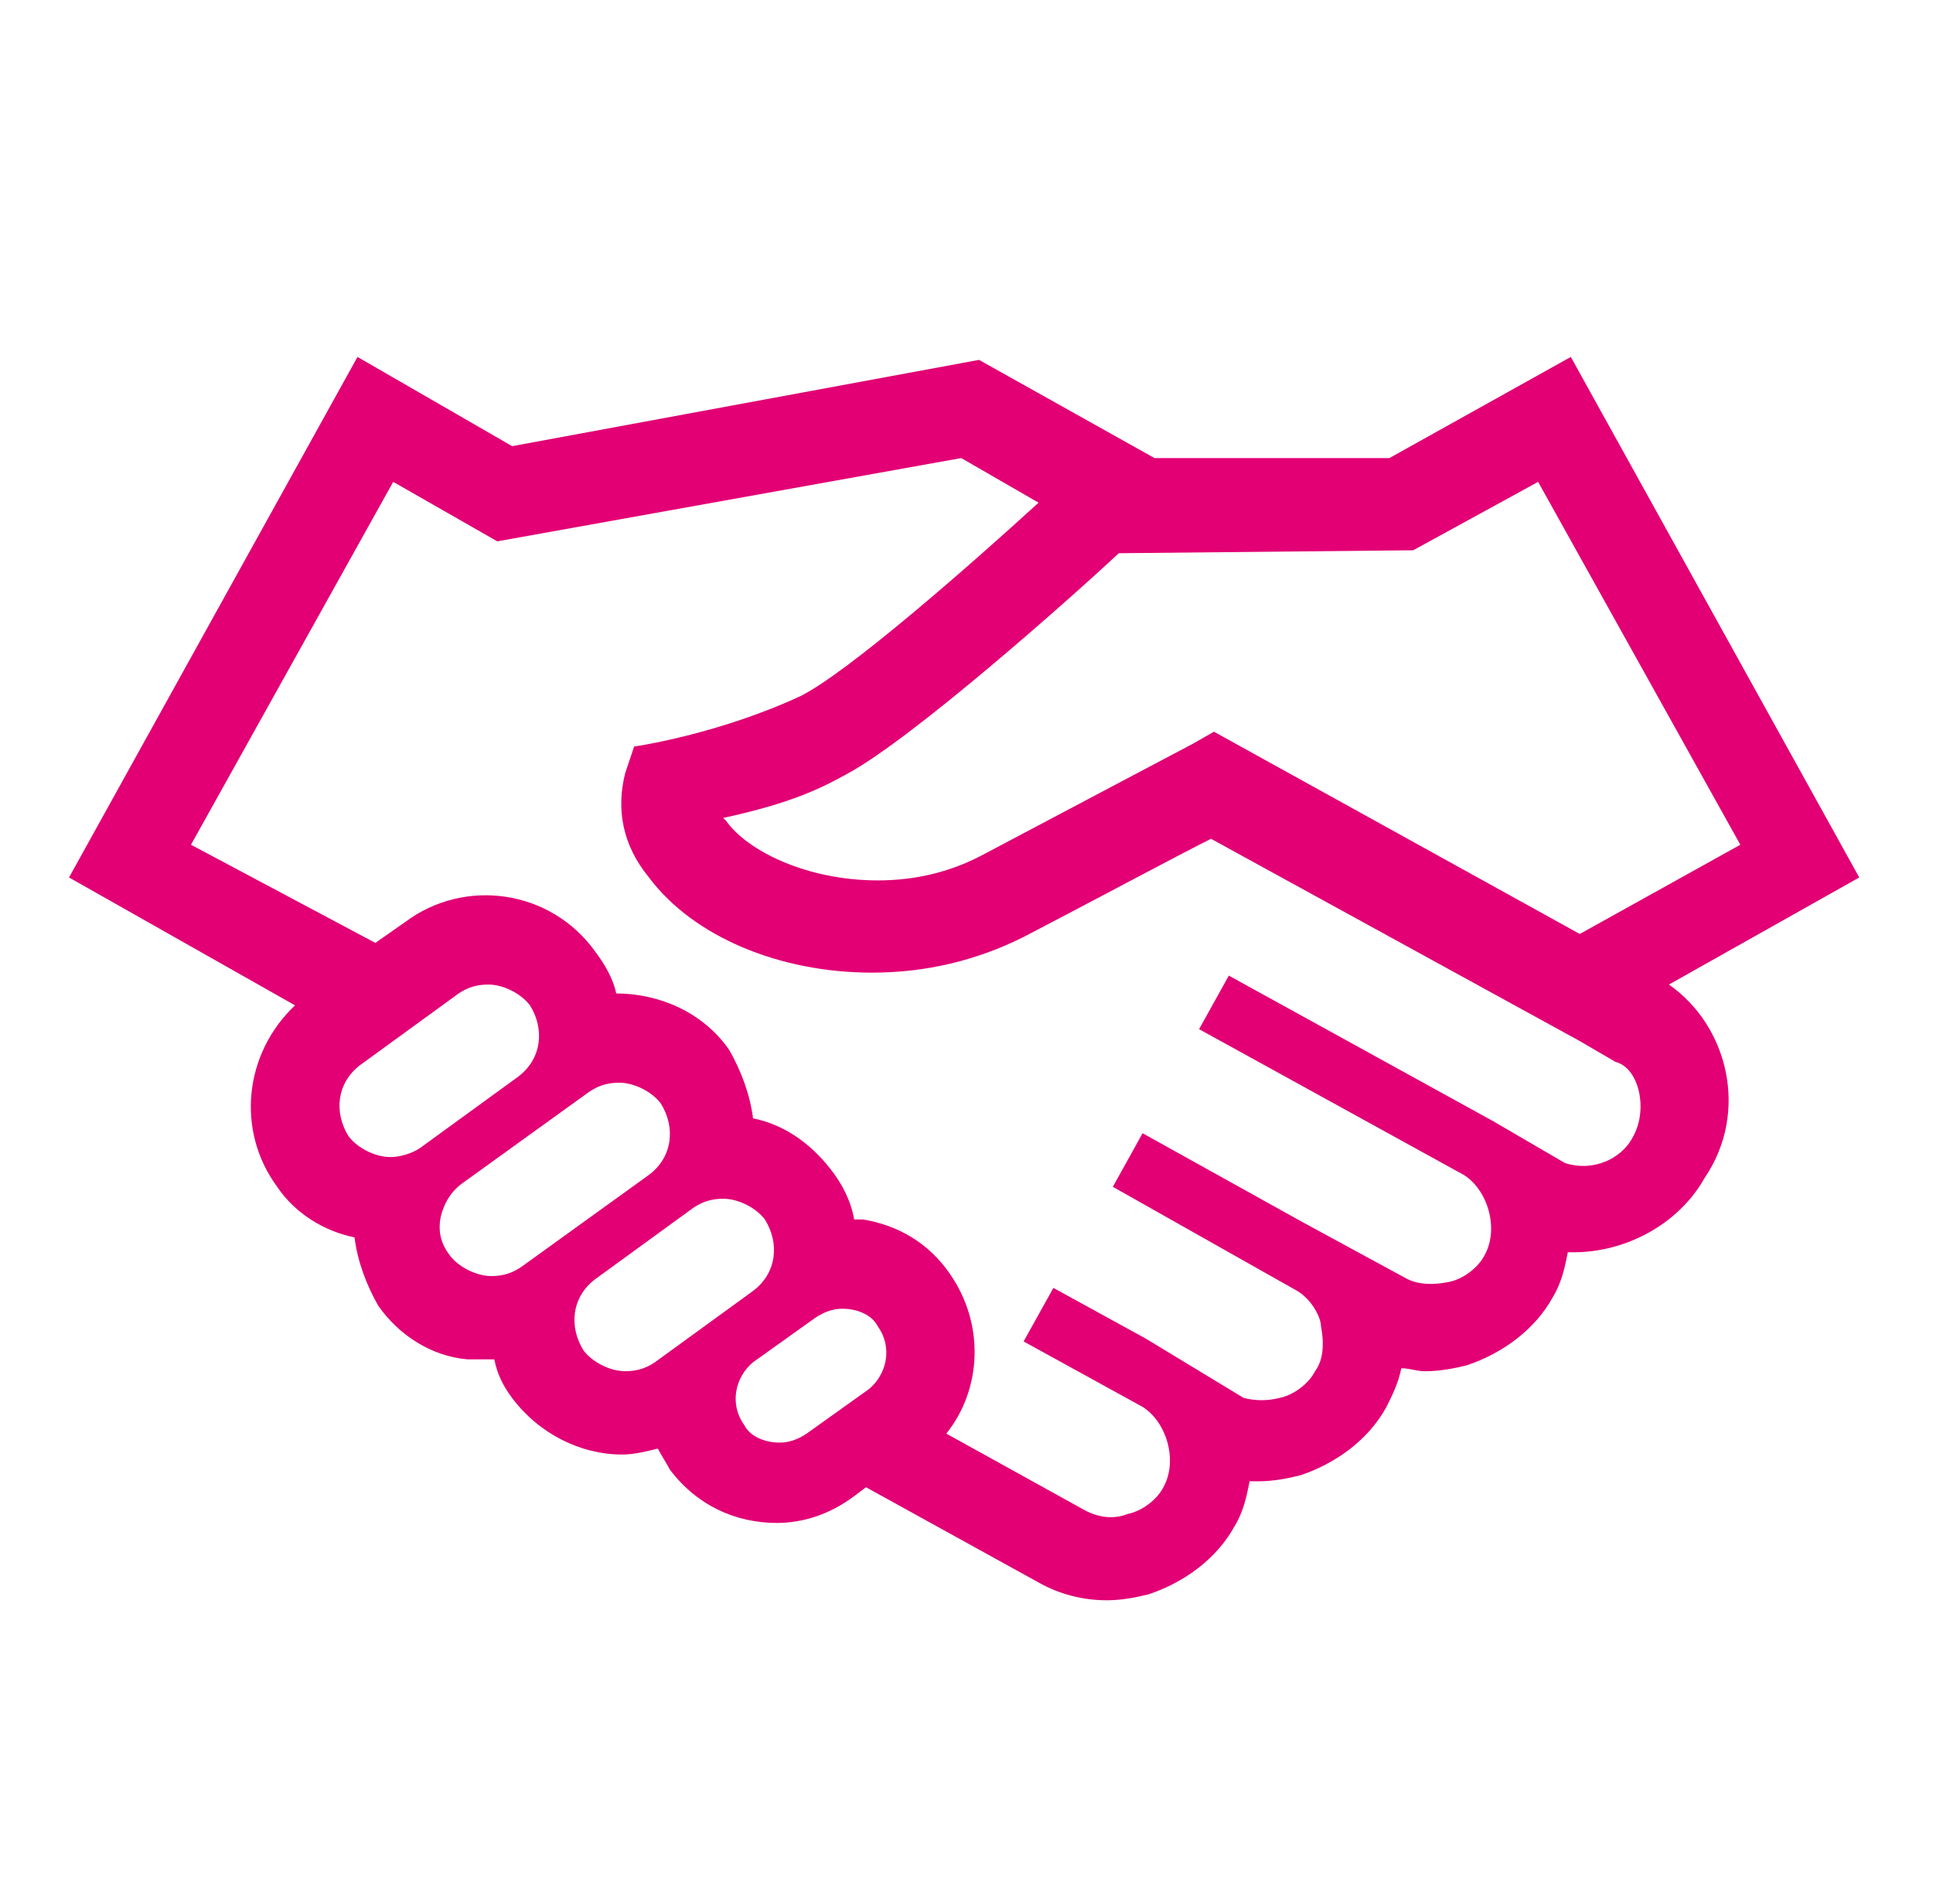<svg width="65" height="64" viewBox="0 0 65 64" fill="none" xmlns="http://www.w3.org/2000/svg">
<path d="M56.121 33.1L62.52 29.5L52.821 12L46.721 15.4H38.821L32.921 12.099L17.221 15L12.021 12L2.321 29.5L9.921 33.8C8.221 35.401 7.921 38 9.321 39.901C9.921 40.8 10.921 41.401 11.921 41.6C12.021 42.401 12.321 43.201 12.721 43.901C13.421 44.901 14.521 45.6 15.721 45.701C15.921 45.701 16.521 45.701 16.621 45.701C16.721 46.201 16.921 46.6 17.221 47.001C18.121 48.201 19.521 48.901 20.921 48.901C21.321 48.901 21.721 48.8 22.121 48.701C22.221 48.901 22.421 49.201 22.52 49.401C23.42 50.6 24.72 51.201 26.121 51.201C27.02 51.201 27.921 50.901 28.721 50.301L29.121 50.001L34.921 53.201C35.621 53.6 36.421 53.801 37.221 53.801C37.721 53.801 38.221 53.701 38.621 53.601C39.821 53.202 40.921 52.402 41.52 51.301C41.821 50.801 41.92 50.301 42.02 49.801C42.121 49.801 42.22 49.801 42.321 49.801C42.821 49.801 43.321 49.701 43.721 49.601C44.921 49.202 46.021 48.402 46.621 47.301C46.821 46.902 47.02 46.501 47.121 46.001C47.421 46.001 47.621 46.101 47.921 46.101C48.421 46.101 48.921 46.001 49.321 45.902C50.52 45.502 51.621 44.702 52.221 43.601C52.521 43.101 52.621 42.601 52.721 42.101C52.821 42.101 52.821 42.101 52.921 42.101C54.621 42.101 56.421 41.202 57.321 39.601C58.821 37.4 58.121 34.5 56.121 33.1ZM47.521 18.5L51.721 16.2L58.521 28.4L53.122 31.4L40.821 24.6L40.121 25C40.121 25 36.52 26.9 33.121 28.7C32.02 29.3 30.821 29.599 29.52 29.599C27.121 29.599 25.121 28.599 24.42 27.599L24.32 27.499C26.62 26.999 27.62 26.499 28.519 25.999C30.719 24.799 36.019 20.099 37.62 18.599L47.521 18.5ZM13.121 38.9C12.621 38.9 12.02 38.599 11.721 38.2C11.221 37.4 11.322 36.4 12.121 35.8L15.421 33.401C15.721 33.201 16.021 33.1 16.421 33.1C16.921 33.1 17.521 33.401 17.821 33.8C18.321 34.6 18.22 35.6 17.421 36.2L14.121 38.599C13.821 38.8 13.421 38.9 13.121 38.9ZM17.521 42.6C17.221 42.8 16.921 42.901 16.521 42.901C16.021 42.901 15.421 42.6 15.122 42.201C14.822 41.801 14.722 41.401 14.822 40.901C14.922 40.501 15.122 40.1 15.521 39.8L19.822 36.7C20.122 36.5 20.422 36.4 20.822 36.4C21.322 36.4 21.922 36.7 22.221 37.099C22.721 37.9 22.621 38.9 21.822 39.499L17.521 42.6ZM22.021 45.8C21.721 46 21.421 46.1 21.021 46.1C20.521 46.1 19.921 45.8 19.622 45.401C19.122 44.6 19.222 43.6 20.021 43.001L23.322 40.601C23.622 40.402 23.922 40.301 24.322 40.301C24.822 40.301 25.422 40.601 25.721 41.001C26.221 41.801 26.121 42.801 25.322 43.401L22.021 45.8ZM27.121 48.2C26.821 48.4 26.52 48.5 26.221 48.5C25.721 48.5 25.221 48.3 25.021 47.9C24.521 47.2 24.721 46.299 25.322 45.799L27.422 44.299C27.722 44.099 28.022 43.999 28.322 43.999C28.822 43.999 29.322 44.199 29.521 44.599C30.021 45.299 29.822 46.2 29.221 46.7L27.121 48.2ZM54.921 38.2C54.521 39 53.521 39.4 52.621 39.099L50.221 37.7L41.321 32.8L40.321 34.6L49.221 39.5C50.021 40 50.421 41.3 49.921 42.2C49.721 42.599 49.221 43 48.721 43.099C48.221 43.2 47.721 43.2 47.321 42.999L43.821 41.099L38.421 38.099L37.421 39.9L43.621 43.4C44.121 43.7 44.421 44.299 44.421 44.599C44.521 45.099 44.521 45.7 44.221 46.099C44.021 46.499 43.521 46.9 43.021 46.999C42.622 47.099 42.221 47.099 41.822 46.999L38.521 44.999L35.421 43.299L34.421 45.099L38.421 47.299C39.221 47.799 39.621 49.099 39.121 49.999C38.921 50.399 38.421 50.799 37.921 50.899C37.421 51.098 36.921 50.999 36.521 50.798L31.822 48.198C33.021 46.698 33.122 44.498 31.922 42.798C31.222 41.798 30.222 41.198 29.022 40.998C28.922 40.998 28.823 40.998 28.722 40.998C28.622 40.398 28.323 39.798 27.922 39.298C27.222 38.399 26.322 37.798 25.322 37.598C25.221 36.798 24.922 35.998 24.521 35.298C23.621 34 22.121 33.4 20.721 33.4C20.621 32.9 20.322 32.4 20.021 32C18.521 29.9 15.622 29.5 13.622 31L12.622 31.7L6.422 28.4L13.222 16.2L16.722 18.2L32.323 15.4L34.923 16.9C32.623 19 28.523 22.599 26.923 23.4C24.123 24.7 21.323 25.099 21.323 25.099L21.021 26C20.721 27.2 20.921 28.4 21.822 29.5C23.322 31.5 26.221 32.7 29.322 32.7C31.122 32.7 32.822 32.3 34.422 31.5C36.922 30.2 39.522 28.8 40.722 28.2L53.122 35L54.322 35.7C55.121 35.9 55.421 37.3 54.921 38.2Z" fill="#E20074"/>
</svg>

